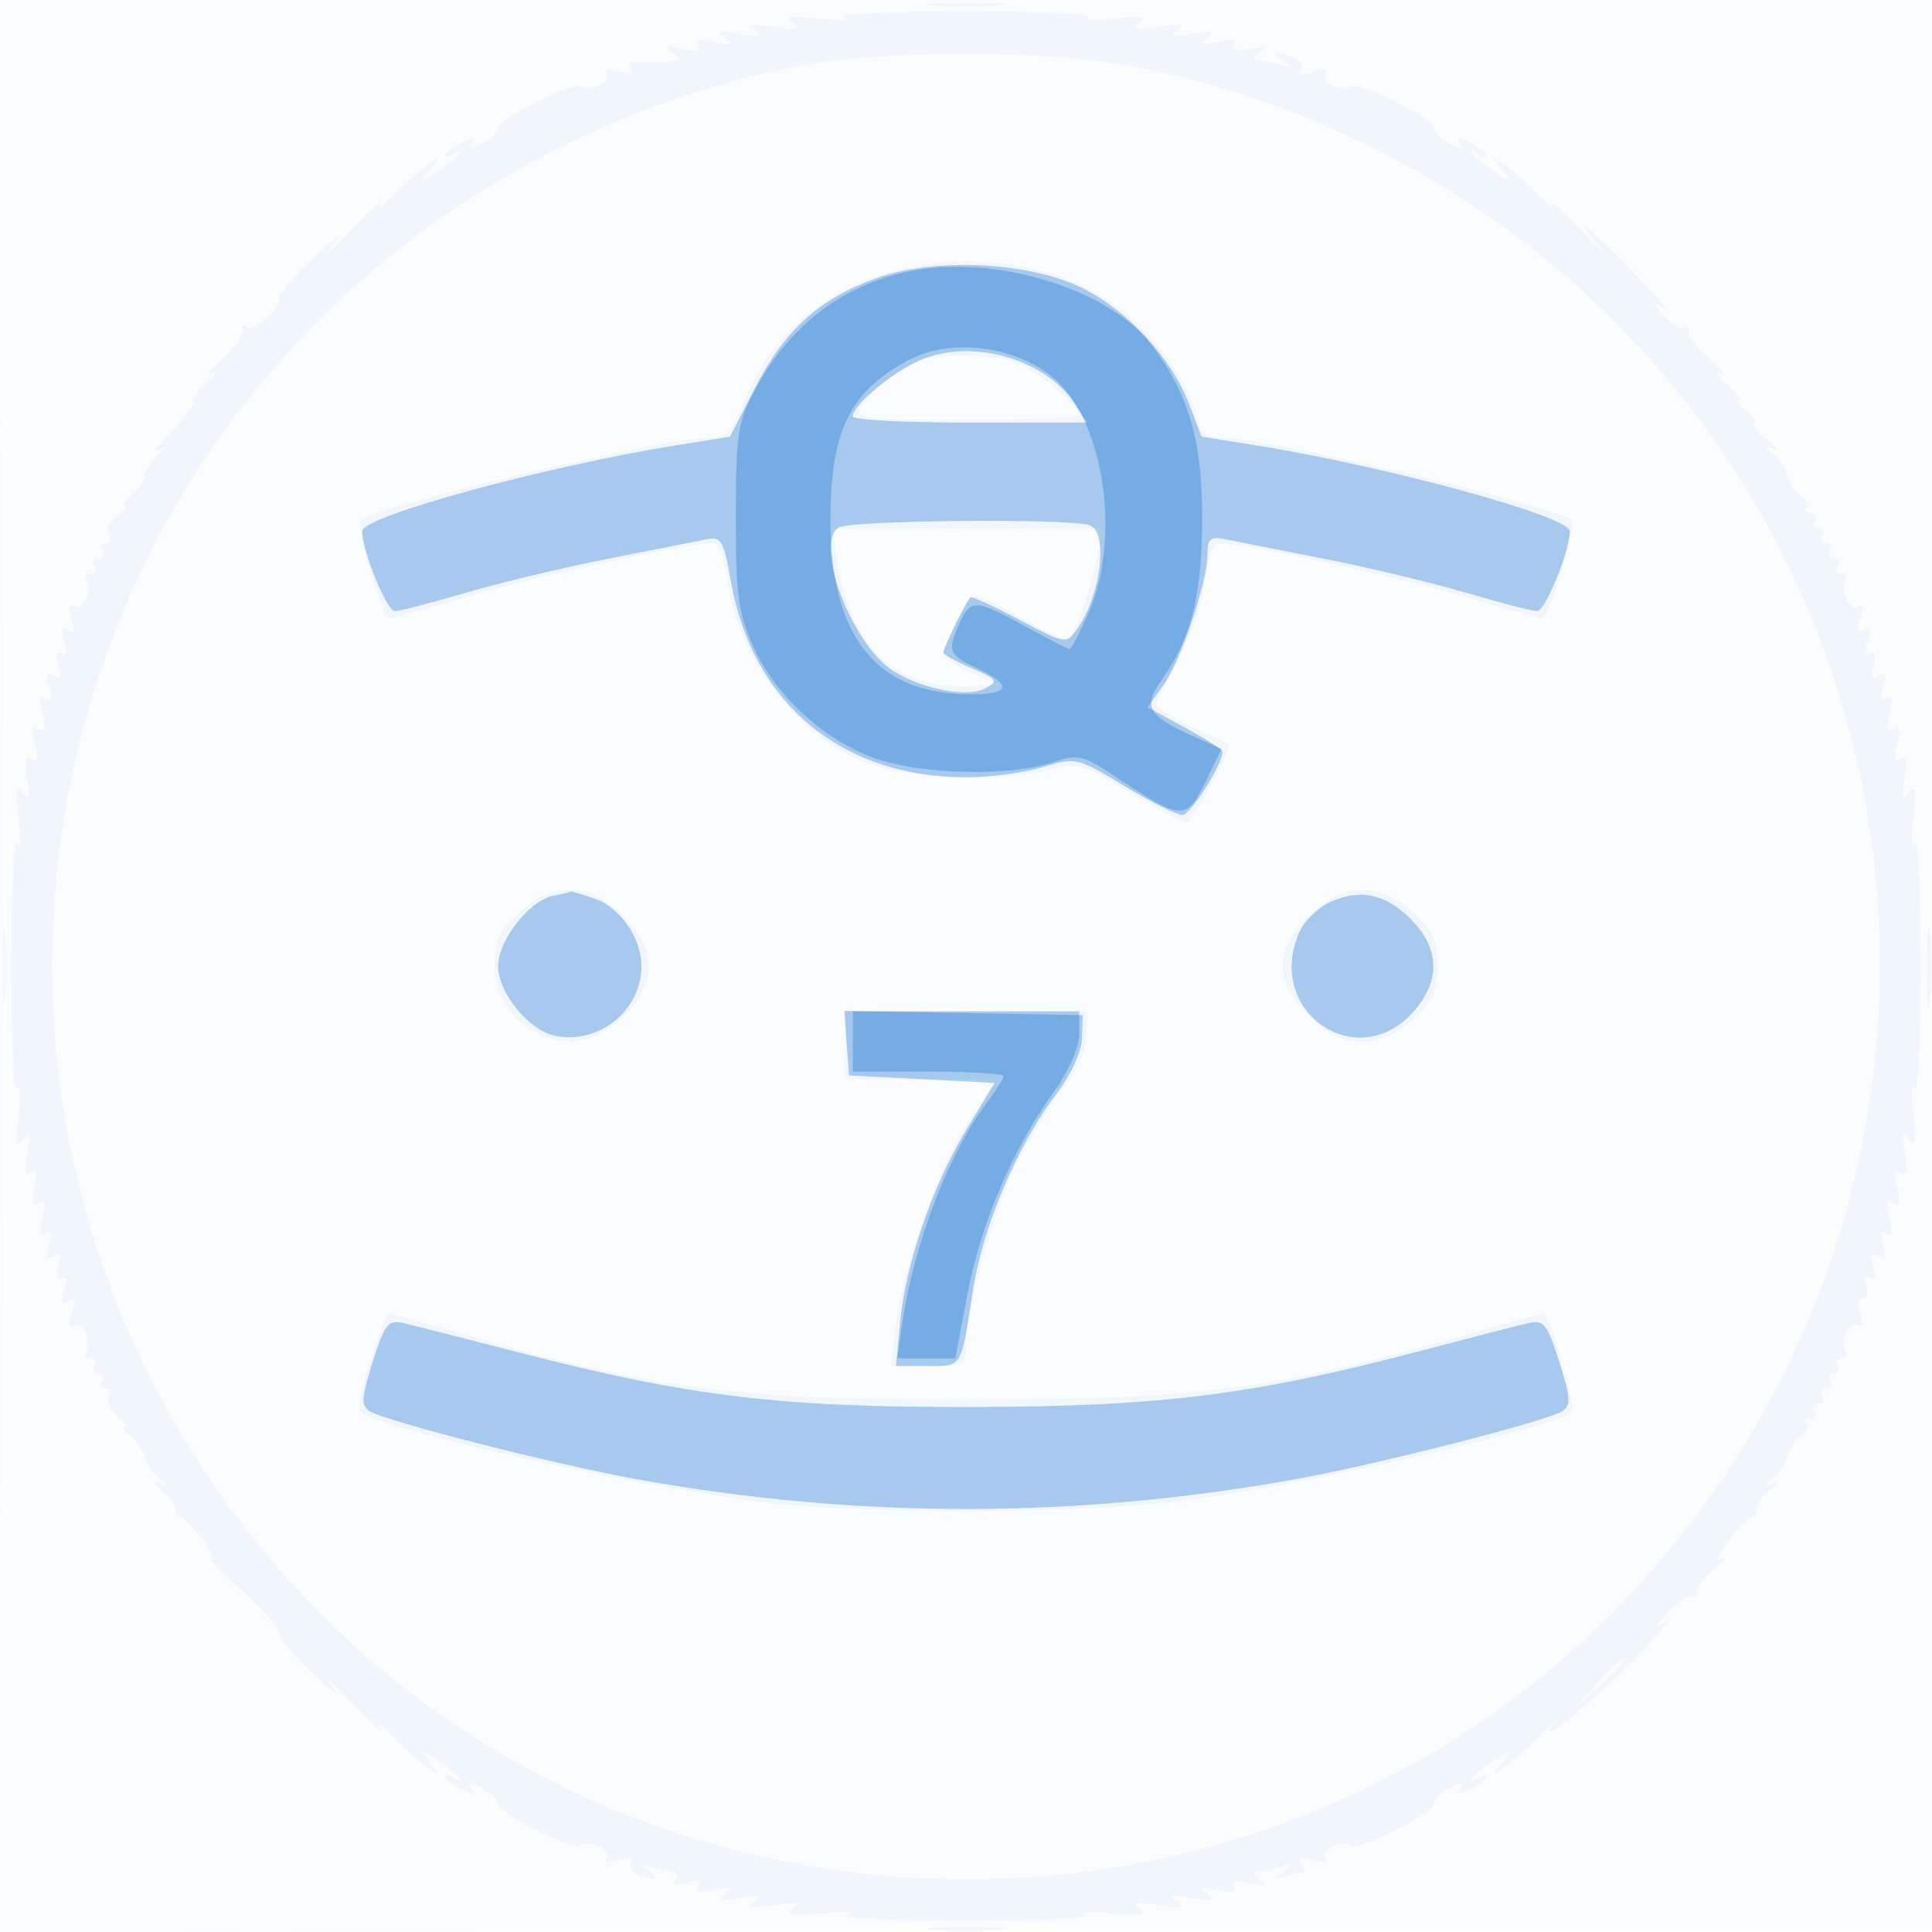 <svg xmlns="http://www.w3.org/2000/svg" width="256" height="256"><path fill="#1976D2" fill-opacity=".016" fill-rule="evenodd" d="M0 128.004v128.004l128.25-.254 128.25-.254.254-127.75L257.008 0H0v128.004m.485.496c0 70.4.119 99.053.265 63.672.146-35.38.146-92.98 0-128C.604 29.153.485 58.1.485 128.5"/><path fill="#1976D2" fill-opacity=".044" fill-rule="evenodd" d="M123.75.732c2.337.211 6.162.211 8.5 0 2.338-.21.425-.383-4.25-.383s-6.588.173-4.25.383m-11.963 1.526c.942.417-.537.511-3.287.209-3.817-.42-4.645-.285-3.5.567 1.153.857.574.974-2.5.504-3.041-.465-3.64-.349-2.5.486 1.149.841.681.952-2 .476-2.747-.488-3.177-.376-2 .52 1.195.91.924 1.015-1.334.521-1.904-.417-2.615-.267-2.166.459.449.726-.262.876-2.166.459-2.17-.475-2.482-.371-1.334.445 1.273.904 1.197 1.092-.5 1.239-1.1.096-2.814.103-3.808.017-1.09-.095-1.537.282-1.125.949.465.752-.035.877-1.567.391-1.413-.448-2.02-.341-1.631.288.702 1.136-2.087 2.504-3.422 1.679C75.828 10.775 66 15.726 66 16.982c0 .521-.954 1.458-2.121 2.083-1.628.871-1.948.856-1.379-.065s.249-.936-1.379-.065C59.954 19.56 59 20.306 59 20.594c0 .288.45.246 1-.094 2.352-1.454.749.434-1.75 2.06-2.693 1.752-2.719 1.75-1.25-.135 1.417-1.818 1.389-1.845-.5-.491-1.1.789-3.125 2.607-4.5 4.039-1.375 1.433-2.074 1.912-1.554 1.066.52-.846-1.28.742-4 3.529-2.72 2.787-3.825 3.687-2.456 2 1.565-1.927.728-1.41-2.25 1.39-2.607 2.452-4.74 4.97-4.74 5.595 0 1.638-3.523 4.59-4.414 3.699-.414-.414-.603-.2-.419.474.183.674-1.017 2.395-2.667 3.822-1.65 1.428-2.325 2.305-1.5 1.948.825-.357.507.23-.707 1.304-1.215 1.073-1.982 2.178-1.706 2.454.277.276-.98 1.996-2.792 3.821-1.812 1.826-2.62 2.972-1.795 2.548 1.333-.686 1.333-.624 0 .556-.825.731-1.637 2.002-1.805 2.825-.168.823-1.041 2.059-1.941 2.746-.9.687-1.239 1.25-.754 1.25.485 0 .053.607-.962 1.348-1.014.742-1.523 1.867-1.132 2.5.392.634.209 1.152-.406 1.152s-.84.45-.5 1c.34.55.115 1-.5 1s-.84.45-.5 1c.34.55.115 1-.5 1s-.865.409-.556.91c.842 1.363-.503 4.172-1.656 3.459-.629-.389-.736.218-.288 1.631.519 1.635.382 2.045-.5 1.5-.882-.545-1.019-.135-.5 1.5.453 1.427.343 2.021-.3 1.624-.621-.384-.795.207-.449 1.531.411 1.571.22 1.945-.701 1.376-.942-.582-1.082-.207-.55 1.469.499 1.573.369 2.037-.433 1.541-.812-.501-.947.09-.461 2.024.497 1.981.359 2.532-.5 2-.86-.531-.997.02-.5 2 .48 1.914.347 2.524-.445 2.034-.793-.489-.961.289-.562 2.601.447 2.588.326 2.976-.556 1.8-.864-1.151-.998-.338-.576 3.5.302 2.75.208 4.229-.209 3.287-.417-.942-.758 6.354-.758 16.213 0 9.859.341 17.155.758 16.213.417-.942.511.537.209 3.287-.422 3.838-.288 4.651.576 3.5.882-1.176 1.003-.788.556 1.8-.399 2.312-.231 3.09.562 2.601.792-.49.925.12.445 2.034-.497 1.98-.36 2.531.5 2 .859-.532.997.019.5 2-.486 1.934-.351 2.525.461 2.024.802-.496.932-.032.433 1.541-.532 1.676-.392 2.051.55 1.469.921-.569 1.112-.195.701 1.376-.346 1.324-.172 1.915.449 1.531.643-.397.753.197.3 1.624-.519 1.635-.382 2.045.5 1.5.882-.545 1.019-.135.5 1.5-.448 1.413-.341 2.02.288 1.631 1.153-.713 2.498 2.096 1.656 3.459-.309.501-.059.91.556.91s.84.45.5 1c-.34.55-.115 1 .5 1s.84.45.5 1c-.34.55-.115 1 .5 1s.798.518.406 1.152c-.391.633.118 1.758 1.132 2.5 1.015.741 1.447 1.348.962 1.348-.485 0-.146.562.754 1.25s1.773 1.923 1.941 2.746c.168.823.98 2.094 1.805 2.825 1.333 1.18 1.333 1.255 0 .679-.825-.357-.6.092.5.996 1.1.905 1.887 2.063 1.75 2.575-.138.511.115.929.562.929.447 0 1.857 1.414 3.135 3.143 1.278 1.728 1.7 2.796.938 2.373-.762-.423.978 1.348 3.865 3.935 2.888 2.587 5.25 5.251 5.25 5.918 0 .668 2.133 3.221 4.74 5.673 2.937 2.761 3.793 3.293 2.25 1.397-1.369-1.683-.283-.783 2.414 2 2.698 2.784 4.498 4.368 4 3.522-.497-.846.221-.367 1.596 1.066 1.375 1.432 3.4 3.25 4.5 4.039 1.889 1.354 1.917 1.327.5-.491-1.469-1.885-1.443-1.887 1.25-.135 2.499 1.626 4.102 3.514 1.75 2.06-.55-.34-1-.382-1-.094 0 .288.954 1.034 2.121 1.659 1.628.871 1.948.856 1.379-.065s-.249-.936 1.379-.065c1.167.625 2.121 1.562 2.121 2.083 0 1.256 9.828 6.207 10.947 5.515 1.335-.825 4.124.543 3.422 1.679-.389.629.218.736 1.631.288s2.02-.341 1.631.288c-.341.551.09 1.275.957 1.607 2.418.928 3.077.693 1.412-.505-1.248-.897-1.192-.979.332-.484 1.007.327 2.271.594 2.809.594.537 0 .669.498.293 1.107-.466.754.033.88 1.566.393 1.573-.499 2.037-.369 1.541.433-.499.808.129.964 2.125.526 2.258-.494 2.529-.389 1.334.521-1.177.896-.747 1.008 2 .52 2.681-.476 3.149-.365 2 .476-1.14.835-.541.951 2.5.486 3.042-.465 3.641-.349 2.5.487-1.131.827-.145.973 4 .593 3.025-.278 4.461-.176 3.191.226-1.27.403 5.844.732 15.809.732s17.079-.329 15.809-.732c-1.27-.402.166-.504 3.191-.226 4.145.38 5.131.234 4-.593-1.141-.836-.542-.952 2.5-.487 3.041.465 3.64.349 2.5-.486-1.149-.841-.681-.952 2-.476 2.747.488 3.177.376 2-.52-1.195-.91-.924-1.015 1.334-.521 1.904.417 2.615.267 2.166-.459-.449-.726.262-.876 2.166-.459 2.17.475 2.482.371 1.334-.445-.886-.629-1.022-1.072-.332-1.081.643-.008 1.993-.282 3-.609 1.563-.507 1.612-.42.332.594s-1.231 1.101.332.594c1.007-.327 2.046-.594 2.309-.594.262 0 .169-.498-.207-1.107-.466-.754.033-.88 1.566-.393 1.413.448 2.02.341 1.631-.288-.702-1.136 2.087-2.504 3.422-1.679 1.119.692 10.947-4.259 10.947-5.515 0-.521.954-1.458 2.121-2.083 1.628-.871 1.948-.856 1.379.065s-.249.936 1.379.065c1.167-.625 2.121-1.371 2.121-1.659 0-.288-.45-.246-1 .094-2.352 1.454-.749-.434 1.75-2.06 2.693-1.752 2.719-1.75 1.25.135-1.417 1.818-1.389 1.845.5.491 1.1-.789 3.125-2.607 4.5-4.039 1.375-1.433 2.05-1.921 1.5-1.085-1.688 2.566 6.704-4.469 12-10.059 2.75-2.903 4.1-4.64 3-3.861-1.546 1.096-1.456.807.395-1.271 1.318-1.479 2.791-2.445 3.275-2.146.484.299.756.12.605-.398-.151-.519.85-1.936 2.225-3.151 1.375-1.215 1.877-1.885 1.115-1.489-.762.395-.34-.696.938-2.424 1.278-1.729 2.688-3.143 3.135-3.143.447 0 .7-.418.562-.929-.137-.512.65-1.67 1.75-2.575 1.1-.904 1.325-1.353.5-.996-1.333.576-1.333.501 0-.679.825-.731 1.637-2.002 1.805-2.825.168-.823.948-1.99 1.734-2.595.787-.604 1.137-1.392.779-1.75-.358-.358-.1-.651.574-.651.674 0 .948-.45.608-1-.34-.55-.115-1 .5-1s.84-.45.5-1c-.34-.55-.115-1 .5-1s.84-.45.5-1c-.34-.55-.115-1 .5-1s.84-.45.5-1c-.34-.55-.115-1 .5-1s.865-.409.556-.91c-.842-1.363.503-4.172 1.656-3.459.621.384.746-.189.328-1.506-.392-1.233-.24-2.125.361-2.125.57 0 .749-.749.398-1.664-.404-1.053-.243-1.42.438-.999.697.431.877-.096.512-1.492-.411-1.571-.22-1.945.701-1.376.942.582 1.082.207.55-1.469-.499-1.573-.369-2.037.433-1.541.812.501.947-.09.461-2.024-.497-1.981-.359-2.532.5-2 .86.531.997-.02.5-2-.48-1.914-.347-2.524.445-2.034.793.489.961-.289.562-2.601-.447-2.588-.326-2.976.556-1.8.864 1.151.998.338.576-3.5-.302-2.75-.208-4.229.209-3.287.417.942.758-6.354.758-16.213 0-9.859-.341-17.155-.758-16.213-.417.942-.511-.537-.209-3.287.422-3.838.288-4.651-.576-3.5-.882 1.176-1.003.788-.556-1.8.399-2.312.231-3.09-.562-2.601-.792.49-.925-.12-.445-2.034.497-1.98.36-2.531-.5-2-.859.532-.997-.019-.5-2 .486-1.934.351-2.525-.461-2.024-.802.496-.932.032-.433-1.541.532-1.676.392-2.051-.55-1.469-.921.569-1.112.195-.701-1.376.346-1.324.172-1.915-.449-1.531-.643.397-.753-.197-.3-1.624.519-1.635.382-2.045-.5-1.5-.882.545-1.019.135-.5-1.5.448-1.413.341-2.02-.288-1.631-1.153.713-2.498-2.096-1.656-3.459.309-.501.059-.91-.556-.91s-.84-.45-.5-1c.34-.55.115-1-.5-1s-.84-.45-.5-1c.34-.55.115-1-.5-1s-.84-.45-.5-1c.34-.55.115-1-.5-1s-.84-.45-.5-1c.34-.55.066-1-.608-1-.674 0-.932-.293-.574-.651.358-.358.008-1.146-.779-1.75-.786-.605-1.566-1.772-1.734-2.595-.168-.823-.98-2.094-1.805-2.825-1.333-1.18-1.333-1.254 0-.666.825.363.375-.268-1-1.404-1.375-1.135-2.076-2.075-1.559-2.087.518-.012.068-.683-1-1.49-1.067-.808-1.554-1.483-1.08-1.5.473-.018-.202-.966-1.5-2.108-1.299-1.142-1.686-1.785-.861-1.428s.15-.52-1.5-1.948c-1.65-1.427-2.876-3.068-2.725-3.646.151-.578-.126-.803-.617-.5-.49.303-1.738-.443-2.774-1.658-1.86-2.181-1.858-2.191.116-.783 1.1.785-.686-1.36-3.969-4.767-6.129-6.361-8.81-8.391-4.468-3.383 1.34 1.546.23.533-2.467-2.25-2.698-2.784-4.498-4.368-4-3.522.497.846-.221.367-1.596-1.066-1.375-1.432-3.4-3.25-4.5-4.039-1.889-1.354-1.917-1.327-.5.491 1.469 1.885 1.443 1.887-1.25.135-2.499-1.626-4.102-3.514-1.75-2.06.55.34 1 .382 1 .094 0-.288-.954-1.034-2.121-1.659-1.628-.871-1.948-.856-1.379.065s.249.936-1.379.065c-1.167-.625-2.121-1.562-2.121-2.083 0-1.256-9.828-6.207-10.947-5.515-1.335.825-4.124-.543-3.422-1.679.389-.629-.218-.736-1.631-.288s-2.02.341-1.631-.288c.341-.551-.09-1.275-.957-1.607-2.418-.928-3.077-.693-1.412.505 1.248.897 1.192.979-.332.484-1.007-.327-2.357-.601-3-.609-.69-.009-.554-.452.332-1.081 1.148-.816.836-.92-1.334-.445-1.904.417-2.615.267-2.166-.459.449-.726-.262-.876-2.166-.459-2.258.494-2.529.389-1.334-.521 1.177-.896.747-1.008-2-.52-2.681.476-3.149.365-2-.476 1.14-.835.541-.951-2.5-.486-3.074.47-3.653.353-2.5-.504 1.145-.852.317-.987-3.5-.567-2.75.302-4.229.208-3.287-.209.942-.417-6.354-.758-16.213-.758-9.859 0-17.155.341-16.213.758m-5.19 6.349C88.662 11.845 69.982 20.093 54.925 31.42 1.648 71.499-8.882 147.503 31.42 201.075c48.08 63.912 145.08 63.912 193.16 0 40.302-53.572 29.772-129.576-23.505-169.655-15.419-11.6-33.817-19.621-52.46-22.872-10.945-1.909-31.282-1.88-42.018.059M122.5 35.061c-10.803 1.469-19.704 8.066-23.615 17.502C96.913 57.323 96.282 58 93.82 58c-5.828 0-43.94 9.047-46.071 10.937-.72.638 2.966 13.063 3.874 13.063.242 0 4.937-1.336 10.433-2.969C71.08 76.351 91.106 72 94.422 72c.819 0 1.563 1.804 1.96 4.75 1.475 10.958 9.637 21.365 19.352 24.675 5.275 1.798 17.905 2.081 23.5.527 3.461-.961 4.225-.742 10.437 3.005 3.686 2.224 7.061 4.043 7.499 4.043.789 0 6.257-10.041 5.647-10.369-.174-.094-2.488-1.185-5.142-2.425-2.654-1.239-4.677-2.58-4.495-2.98.182-.399 1.592-3.124 3.132-6.054s3.063-7.543 3.384-10.25c.366-3.094 1.069-4.922 1.893-4.922 3.306 0 23.345 4.355 32.355 7.031C199.44 80.664 204.135 82 204.377 82c.908 0 4.594-12.425 3.874-13.063C206.096 67.026 167.989 58 162.076 58c-2.411 0-3.028-.507-3.559-2.923-1.04-4.736-6.284-11.734-11.265-15.033-6.871-4.552-15.362-6.261-24.752-4.983m-.5 12.661c-2.625.986-6.972 4.357-7.932 6.151-.861 1.608.147 1.733 14.002 1.733 8.212 0 14.93-.277 14.93-.616 0-1.244-5.582-5.894-8.315-6.926-2.948-1.114-10.117-1.307-12.685-.342m-10.899 27.353c1.626 10.286 7.503 15.994 16.297 15.829l5.102-.096-3.745-1.654c-2.06-.91-3.747-1.937-3.75-2.282-.015-1.839 3.187-7.872 4.178-7.872.635 0 3.547 1.35 6.471 3s5.499 3 5.722 3c.698 0 3.322-7.318 4.035-11.25l.68-3.75h-35.792l.802 5.075m-42.312 45.823c-2.684 2.398-3.244 3.622-3.244 7.102 0 5.475 4.558 10 10.071 10C80.454 138 86 132.66 86 128c0-2.306-.95-4.15-3.4-6.6-4.483-4.483-9.165-4.654-13.811-.502m104.611.502c-4.613 4.613-4.613 8.587 0 13.2 4.483 4.483 9.165 4.654 13.811.502 2.684-2.398 3.244-3.622 3.244-7.102 0-3.48-.56-4.704-3.244-7.102-4.646-4.152-9.328-3.981-13.811.502M.349 128c0 4.675.173 6.588.383 4.25.211-2.338.211-6.163 0-8.5-.21-2.338-.383-.425-.383 4.25m255 0c0 4.675.173 6.588.383 4.25.211-2.338.211-6.163 0-8.5-.21-2.338-.383-.425-.383 4.25M112 138.5v4.5h19.956l-3.842 5.944c-4.067 6.294-8.641 19.387-9.538 27.306l-.538 4.75h4.981c4.805 0 4.981-.1 4.981-2.84 0-4.359 3.593-17.425 6.457-23.479 1.412-2.984 4.137-7.481 6.055-9.993 2.229-2.919 3.488-5.673 3.488-7.628V134h-32v4.5m-62.91 41.699c-1.151 3.409-1.755 6.496-1.341 6.859 2.718 2.391 37.279 10.134 53.751 12.043 12.945 1.499 40.129 1.479 53.5-.04 15.706-1.784 50.598-9.646 53.251-11.998.664-.588-2.93-13.063-3.763-13.063-.18 0-5.652 1.532-12.158 3.404-23.04 6.629-34.561 8.075-64.33 8.075s-41.29-1.446-64.33-8.075C57.164 175.532 51.692 174 51.512 174c-.181 0-1.27 2.789-2.422 6.199m162.347 43.051-2.937 3.25 3.25-2.937c3.029-2.738 3.71-3.563 2.937-3.563-.172 0-1.635 1.463-3.25 3.25m-87.687 32.482c2.337.211 6.162.211 8.5 0 2.338-.21.425-.383-4.25-.383s-6.588.173-4.25.383"/><path fill="#1976D2" fill-opacity=".346" fill-rule="evenodd" d="M116.205 36.836c-7.563 2.696-12.196 6.85-16.095 14.436l-3.39 6.595-7.11 1.139C72.315 61.777 48 68.414 48 70.364c0 2.707 3.244 10.635 4.344 10.615.636-.012 4.898-1.119 9.472-2.462 4.574-1.342 13.124-3.381 19-4.531 5.876-1.151 11.649-2.29 12.828-2.531 1.921-.394 2.256.189 3.206 5.586C99.689 93.158 111.508 103 128.023 103c3.112 0 7.674-.606 10.136-1.347 4.427-1.333 4.55-1.304 10.841 2.5 3.499 2.116 6.947 3.847 7.661 3.847 1.066 0 5.339-6.722 5.339-8.398 0-.262-2.235-1.694-4.968-3.181l-4.967-2.703 2.101-2.951C156.524 87.456 160 77.102 160 73.392c0-1.992.406-2.346 2.25-1.964 1.238.256 7.058 1.407 12.934 2.558 5.876 1.15 14.426 3.189 19 4.531 4.574 1.343 8.836 2.45 9.472 2.462 1.1.02 4.344-7.908 4.344-10.615 0-1.952-24.314-8.587-41.642-11.364l-7.141-1.144-1.634-4.278c-2.305-6.035-7.935-12.21-13.945-15.295-6.95-3.568-19.609-4.235-27.433-1.447m6.432 10.606c-3.743 1.357-9.637 6.093-9.637 7.745 0 .447 6.985.813 15.523.813h15.523l-1.626-2.482c-3.757-5.734-12.943-8.555-19.783-6.076m-11.496 22.45c-3.387 2.146 1.81 15.687 7.321 19.073 3.967 2.438 9.887 3.501 12.206 2.192 1.625-.918 1.409-1.212-1.918-2.609-2.062-.866-3.75-1.816-3.75-2.111 0-.529 2.97-6.612 3.557-7.283.166-.191 3.086 1.137 6.489 2.951 5.989 3.193 6.231 3.237 7.58 1.392 3.21-4.39 4.311-12.923 1.792-13.89-2.443-.938-31.743-.687-33.277.285m-37.857 48.809C70.155 119.307 66 124.611 66 128c0 3.587 4.137 8.602 7.65 9.273C79.457 138.383 85 133.854 85 128c0-3.653-2.811-7.739-6.119-8.892-1.749-.609-3.225-1.047-3.28-.972-.056.075-1.098.329-2.317.565m103.192.719c-1.664.712-3.576 2.504-4.25 3.984-4.851 10.646 7.822 19.269 15.285 10.401 3.305-3.929 3.214-8.003-.261-11.693-3.349-3.555-6.762-4.408-10.774-2.692m-64.285 18.804.309 4.276 9.643.5 9.643.5-3.715 6.138c-4.496 7.427-8.074 17.832-8.807 25.612l-.542 5.75h4.17c4.675 0 4.4.456 6.022-10 1.305-8.421 5.894-19.261 10.977-25.934 2.026-2.661 3.427-5.682 3.481-7.509l.092-3.057-15.791-.276-15.791-.275.309 4.275M49.38 180.465c-1.5 4.755-1.565 5.803-.406 6.519 2.237 1.382 24.7 7.102 35.526 9.045 29.122 5.229 57.878 5.229 87 0 10.826-1.943 33.289-7.663 35.526-9.045 1.159-.716 1.094-1.764-.406-6.519-1.553-4.929-2.068-5.604-3.953-5.183-1.192.265-7.553 1.903-14.137 3.64-22.461 5.924-34.549 7.448-59.53 7.509-25.59.062-37.484-1.358-60-7.162-7.425-1.914-14.475-3.702-15.667-3.975-1.888-.432-2.397.234-3.953 5.171"/><path fill="#1976D2" fill-opacity=".343" fill-rule="evenodd" d="M120.344 35.985c-8.982 1.899-15.94 7.338-20.486 16.015-2.096 4-2.358 5.832-2.358 16.5 0 10.51.297 12.657 2.389 17.288 2.977 6.587 9.582 12.543 16.44 14.823 6.096 2.027 17.549 2.253 22.985.454 3.643-1.206 4.049-1.107 9.027 2.198 8.189 5.437 8.909 5.46 11.387.36l2.13-4.383-3.935-1.775c-5.843-2.634-6.5-3.846-3.995-7.364 3.872-5.438 5.312-11.1 5.366-21.101.057-10.524-1.765-16.818-6.767-23.375-5.674-7.439-20.948-12.014-32.183-9.64m.156 11.68c-7.92 4.185-10.456 9.359-10.456 21.335 0 15.39 6.128 23 18.521 23 5.338 0 5.662-1.19.935-3.433-3.853-1.828-4.035-2.298-2.339-6.02 1.463-3.212 2.133-3.175 8.749.471 2.975 1.64 5.588 2.982 5.806 2.982.218 0 1.349-2.138 2.512-4.75 4.093-9.188 2.396-23.682-3.526-30.115-4.623-5.023-14.162-6.661-20.202-3.47M113 138v4h10c5.5 0 10 .255 10 .567 0 .311-1.074 1.999-2.386 3.75-4.935 6.584-9.548 18.671-11.044 28.933l-.693 4.75H126.584l1.599-8.468c1.755-9.299 5.972-19.225 11.342-26.699 2.118-2.949 3.475-6.008 3.475-7.835V134h-30v4"/></svg>
